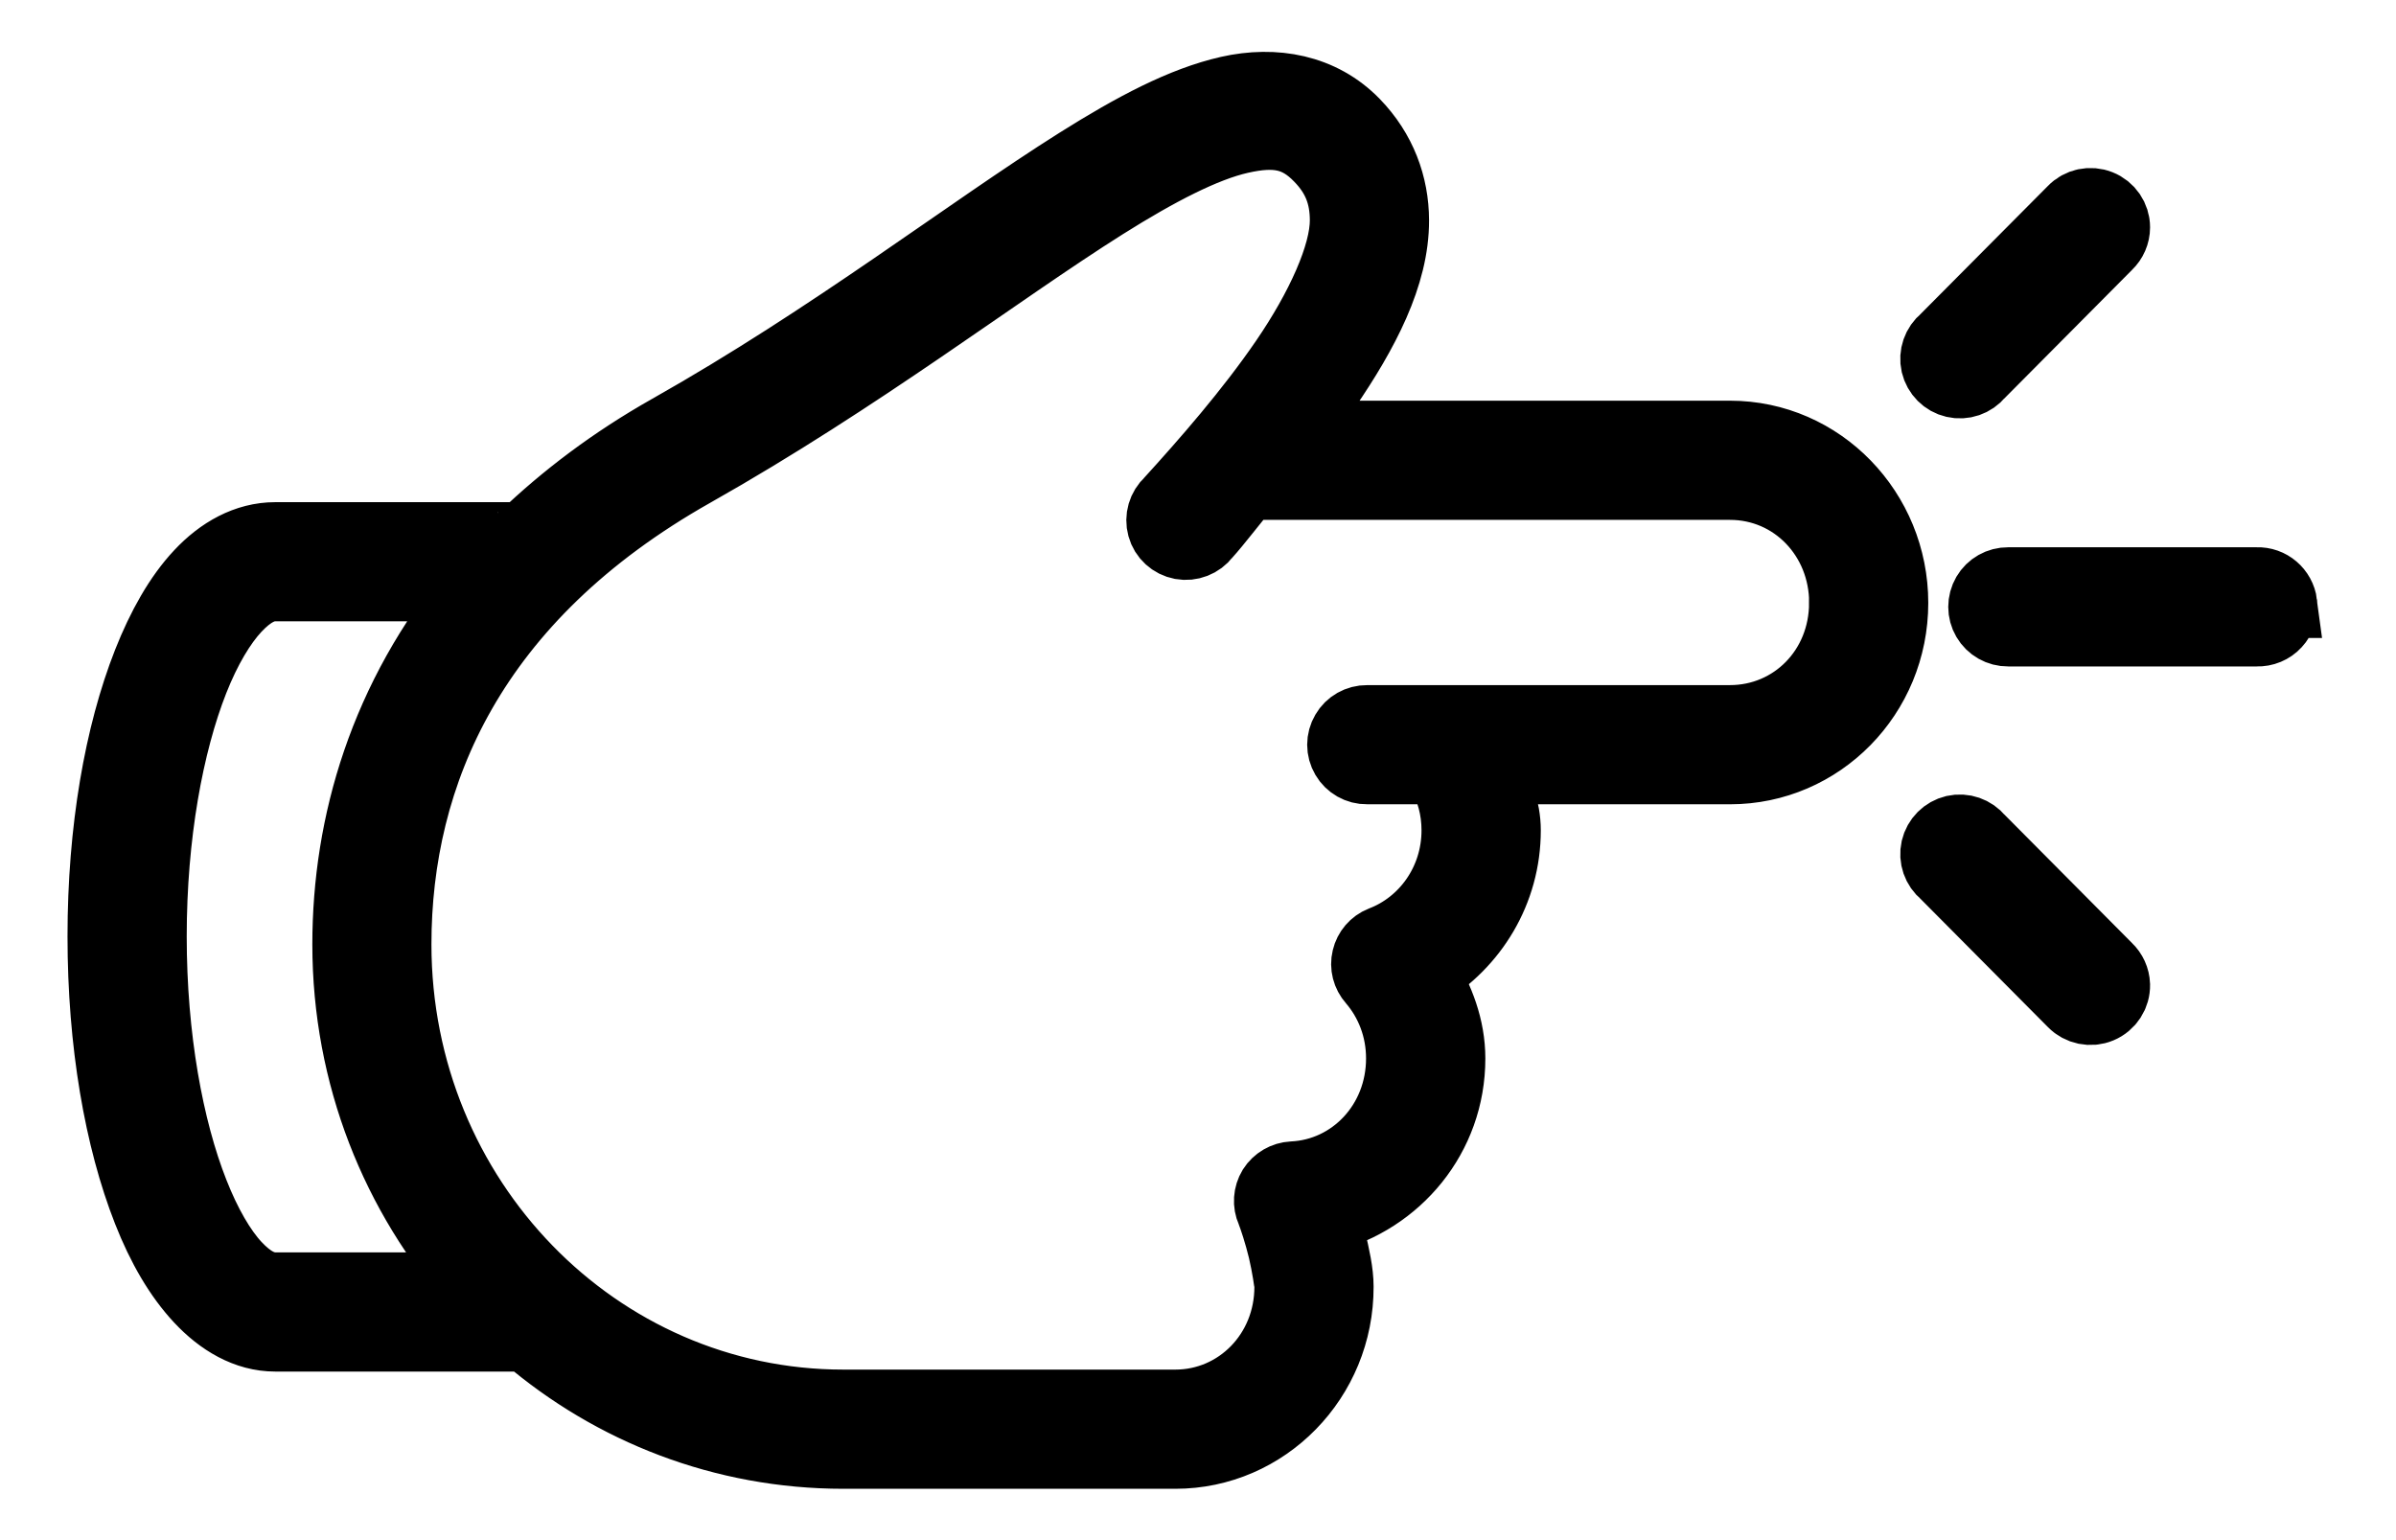 <svg xmlns="http://www.w3.org/2000/svg" width="28" height="18" viewBox="0 0 28 18">
    <g fill="none" fill-rule="evenodd">
        <g fill="#000" fill-rule="nonzero" stroke="#000" stroke-width=".8">
            <g>
                <g>
                    <g>
                        <path d="M6.056.098c-.153.02-.266.152-.26.306V3.31c-.001.107.055.206.147.26.093.054.207.054.299 0s.148-.153.147-.26V.404c.003-.087-.032-.172-.096-.23-.064-.06-.151-.087-.237-.076zM1.657 2.052c-.12 0-.228.074-.272.186-.045.112-.018.24.069.323l1.509 1.5c.071.088.187.128.297.103.11-.026.197-.112.222-.222.026-.111-.014-.226-.102-.298l-1.51-1.5c-.055-.058-.132-.092-.213-.092h0zm8.852 0c-.077.003-.15.036-.203.092l-1.51 1.5c-.088.072-.128.187-.103.298.026.11.112.196.223.222.11.025.226-.015.297-.103l1.51-1.5c.087-.085.114-.215.067-.327-.047-.113-.159-.185-.28-.182h0zM6.046 4.644c-1.075 0-1.963.851-1.963 1.917v5.157c-.194-.152-.342-.304-.546-.444-.645-.441-1.316-.799-1.963-.796-.411.001-.814.147-1.139.463-.403.391-.502.94-.38 1.481.123.541.426 1.111.834 1.76.815 1.295 2.046 2.874 3.12 4.777.377.668.806 1.23 1.26 1.704.001.001-.002.008 0 .01v2.888c0 .34.174.645.435.889.26.244.617.445 1.037.611.84.331 1.959.528 3.203.528 1.245 0 2.372-.197 3.213-.528.42-.165.767-.367 1.028-.611s.445-.548.445-.889v-2.935c.857-1.005 1.37-2.297 1.37-3.704v-3.88c0-1.057-.88-1.92-1.963-1.916-.17 0-.357.043-.565.092-.086.021-.151.042-.231.065-.214-.832-.954-1.463-1.87-1.463-.369 0-.696.132-.991.306-.342-.566-.957-.954-1.676-.954-.256 0-.479.098-.704.185V6.561c0-1.06-.872-1.917-1.954-1.917zm0 .593c.772 0 1.361.59 1.361 1.324v4.24c-.001.108.055.207.147.26.093.055.207.055.3 0 .091-.053.148-.152.146-.26V9.96c.01-.005.019-.012.028-.018.2-.112.425-.176.676-.176.6 0 1.097.37 1.287.87.036.09.113.156.207.178.094.023.193-.003.265-.067.242-.208.557-.333.907-.333.75 0 1.338.56 1.37 1.26.005.097.057.187.14.24.084.051.188.058.277.018.073-.03.267-.094.454-.139.187-.044.394-.074.426-.074.77-.002 1.37.593 1.37 1.324v3.88c0 2.876-2.398 5.213-5.37 5.213-1.984 0-4.049-.875-5.51-3.463-1.1-1.949-2.341-3.554-3.129-4.805-.394-.626-.674-1.169-.768-1.584-.094-.415-.047-.664.213-.916.221-.216.45-.296.731-.297.403-.001 1.026.282 1.63.695.603.412 1.197.933 1.657 1.352.076.083.192.117.3.087.11-.03.191-.12.212-.231.02-.11-.024-.224-.114-.292-.159-.144-.394-.318-.583-.481V6.56c0-.74.605-1.324 1.37-1.324zm7.991 15.981v2.343c0 .139-.068.284-.25.454-.182.17-.48.344-.852.49-.745.294-1.809.491-2.99.491-1.183 0-2.248-.197-2.991-.49-.372-.147-.661-.321-.843-.491-.181-.17-.25-.315-.25-.454v-2.333c1.286 1.066 2.763 1.5 4.176 1.5 1.54 0 2.94-.572 4-1.51z" transform="translate(-15 -991) translate(15 955) translate(1 37) rotate(90 12.889 12.889)"/>
                    </g>
                </g>
            </g>
        </g>
    </g>
</svg>
